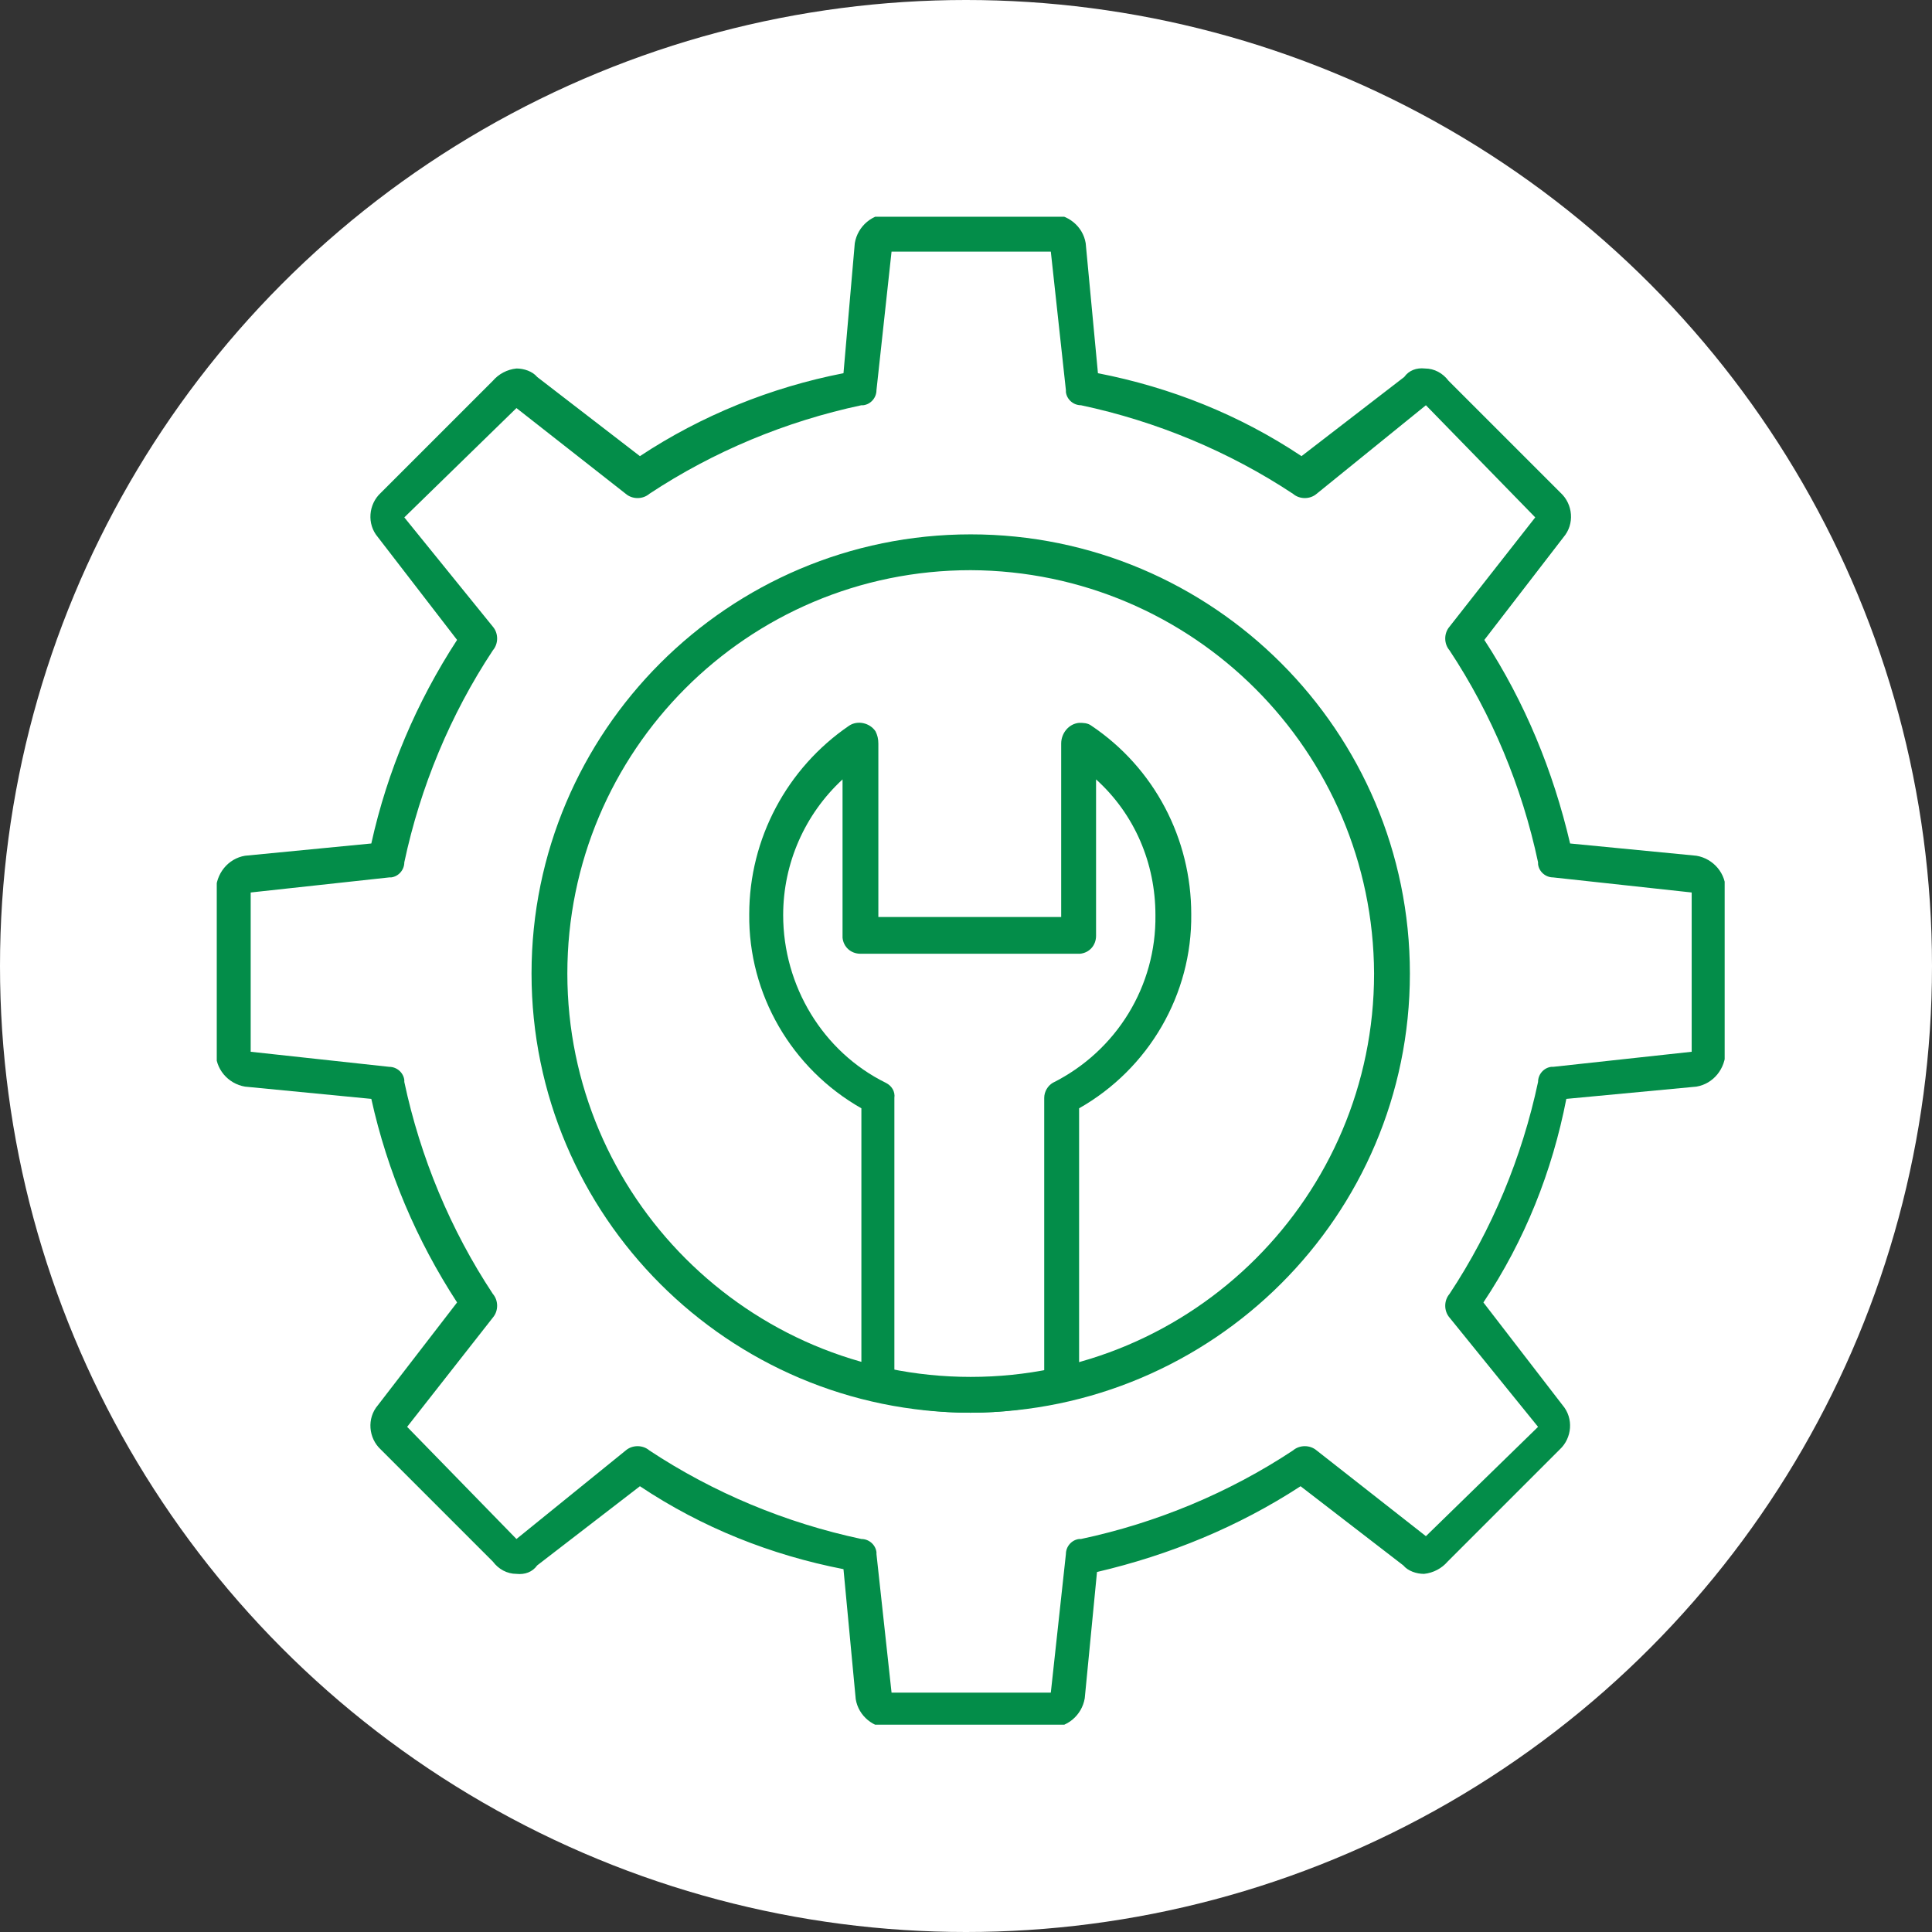 <?xml version="1.0" encoding="UTF-8"?>
<svg id="Layer_1" xmlns="http://www.w3.org/2000/svg" xmlns:xlink="http://www.w3.org/1999/xlink" version="1.1" viewBox="0 0 205 205">
  <rect x="0" y="0" width="205" height="205" fill="#333333" stroke="none"/>
  <!-- Generator: Adobe Illustrator 29.7.1, SVG Export Plug-In . SVG Version: 2.1.1 Build 8)  -->
  <defs>
    <style>
      .st0 {
        fill: #038d49;
        fill-rule: evenodd;
      }

      .st1 {
        fill: none;
      }

      .st2 {
        fill: #fff;
      }

      .st3 {
        clip-path: url(#clippath);
      }
    </style>
    <clipPath id="clippath">
      <rect class="st1" x="23" y="23" width="160" height="160"/>
    </clipPath>
  </defs>
  <circle id="Ellipse_503" class="st2" cx="102.5" cy="102.5" r="102.5"/>
  <g class="st3">
    <path id="Path_43257" class="st0" d="M111.5,183.4h-16.9c-1.9,0-3.5-1.3-3.8-3.1l-1.3-13.8c-7.7-1.5-15-4.4-21.6-8.8l-10.9,8.4c-.5.7-1.3,1-2.2.9-1,0-1.9-.5-2.5-1.3l-11.9-11.9c-1.3-1.2-1.5-3.3-.3-4.7l8.4-10.9c-4.3-6.6-7.4-13.9-9.1-21.6l-13.4-1.3c-1.8-.3-3.2-1.9-3.1-3.8v-16.9c0-1.9,1.3-3.5,3.1-3.8l13.4-1.3c1.7-7.7,4.8-15,9.1-21.6l-8.4-10.9c-1.2-1.4-1-3.5.3-4.7l11.9-11.9c.6-.7,1.5-1.2,2.5-1.3.8,0,1.7.3,2.2.9l10.9,8.4c6.5-4.3,13.9-7.3,21.6-8.8l1.2-13.8c.3-1.8,1.9-3.2,3.8-3.1h16.9c1.9,0,3.5,1.3,3.8,3.1l1.3,13.8c7.7,1.5,15,4.4,21.6,8.8l10.9-8.4c.5-.7,1.3-1,2.2-.9,1,0,1.9.5,2.5,1.3l11.9,11.9c1.3,1.2,1.5,3.3.3,4.7l-8.4,10.9c4.3,6.6,7.3,13.9,9.1,21.6l13.4,1.3c1.8.3,3.2,1.9,3.1,3.8v16.9c0,1.9-1.3,3.5-3.1,3.8l-13.8,1.3c-1.5,7.7-4.4,15-8.8,21.6l8.4,10.9c1.2,1.4,1,3.5-.3,4.7l-11.9,11.9c-.6.7-1.5,1.2-2.5,1.3-.8,0-1.7-.3-2.2-.9l-10.9-8.4c-6.6,4.3-13.9,7.3-21.6,9.1l-1.3,13.4c-.3,1.8-1.9,3.2-3.8,3.1M94.6,179.6h16.9l1.6-14.7c0-.8.6-1.5,1.4-1.6,0,0,.1,0,.2,0,8-1.7,15.7-4.9,22.5-9.4.7-.6,1.8-.6,2.5,0l11.6,9.1,11.9-11.6-9.4-11.6c-.6-.7-.6-1.8,0-2.5,4.5-6.8,7.7-14.5,9.4-22.5,0-.8.6-1.5,1.4-1.6,0,0,.1,0,.2,0l14.7-1.6v-16.9l-14.7-1.6c-.8,0-1.5-.6-1.6-1.4,0,0,0-.1,0-.2-1.7-8-4.9-15.7-9.4-22.5-.6-.7-.6-1.8,0-2.5l9.1-11.6-11.6-11.9-11.6,9.4c-.7.6-1.8.6-2.5,0-6.8-4.5-14.5-7.7-22.5-9.4-.8,0-1.5-.6-1.6-1.4,0,0,0-.1,0-.2l-1.6-14.7h-16.9l-1.6,14.7c0,.8-.6,1.5-1.4,1.6,0,0-.1,0-.2,0-8,1.7-15.7,4.9-22.5,9.4-.7.6-1.8.6-2.5,0l-11.6-9.1-11.9,11.6,9.4,11.6c.6.7.6,1.8,0,2.5-4.5,6.8-7.7,14.5-9.4,22.5,0,.8-.6,1.5-1.4,1.6,0,0-.1,0-.2,0l-14.7,1.6v16.9l14.7,1.6c.8,0,1.5.6,1.6,1.4,0,0,0,.1,0,.2,1.7,8,4.9,15.7,9.4,22.5.6.7.6,1.8,0,2.5l-9.1,11.6,11.6,11.9,11.6-9.4c.7-.6,1.8-.6,2.5,0,6.8,4.5,14.5,7.7,22.5,9.4.8,0,1.5.6,1.6,1.4,0,0,0,.1,0,.2l1.6,14.7Z"/>
    <path id="Path_43258" class="st0" d="M103,149.9c-25.7,0-46.6-20.9-46.6-46.6s20.9-46.6,46.6-46.6,46.6,20.9,46.6,46.6h0c0,25.7-20.9,46.5-46.6,46.6M103,60.5c-23.7,0-42.8,19.2-42.8,42.8s19.2,42.8,42.8,42.8,42.8-19.2,42.8-42.8h0c-.1-23.6-19.2-42.7-42.8-42.8"/>
    <path id="Path_43259" class="st0" d="M103,149.9c-3.4,0-6.7-.4-10-1.3-.9,0-1.6-.9-1.6-1.9v-29.1c-7.4-4.2-12-12.1-11.9-20.6,0-8,4-15.5,10.6-20,.9-.6,2.2-.3,2.8.6.2.4.3.8.3,1.3v18.4h19.4v-18.4c0-1.1.8-2.1,1.9-2.2.4,0,.9,0,1.3.3,6.7,4.5,10.6,12,10.6,20,.1,8.5-4.5,16.4-11.9,20.6v29.1c0,.9-.6,1.8-1.6,1.9-3.3.9-6.6,1.3-10,1.3M95.2,145.6c5.2.9,10.5.9,15.6,0v-29.1c0-.7.4-1.3.9-1.6,6.8-3.4,11-10.3,10.9-17.8,0-5.5-2.2-10.7-6.3-14.4v16.6c0,1-.7,1.8-1.7,1.9,0,0-.1,0-.2,0h-23.1c-1,0-1.8-.7-1.9-1.7,0,0,0-.1,0-.2v-16.6c-4,3.7-6.3,8.9-6.3,14.4,0,7.5,4.2,14.5,10.9,17.8.6.3,1,.9.9,1.6v29.1Z"/>
  </g>
</svg>